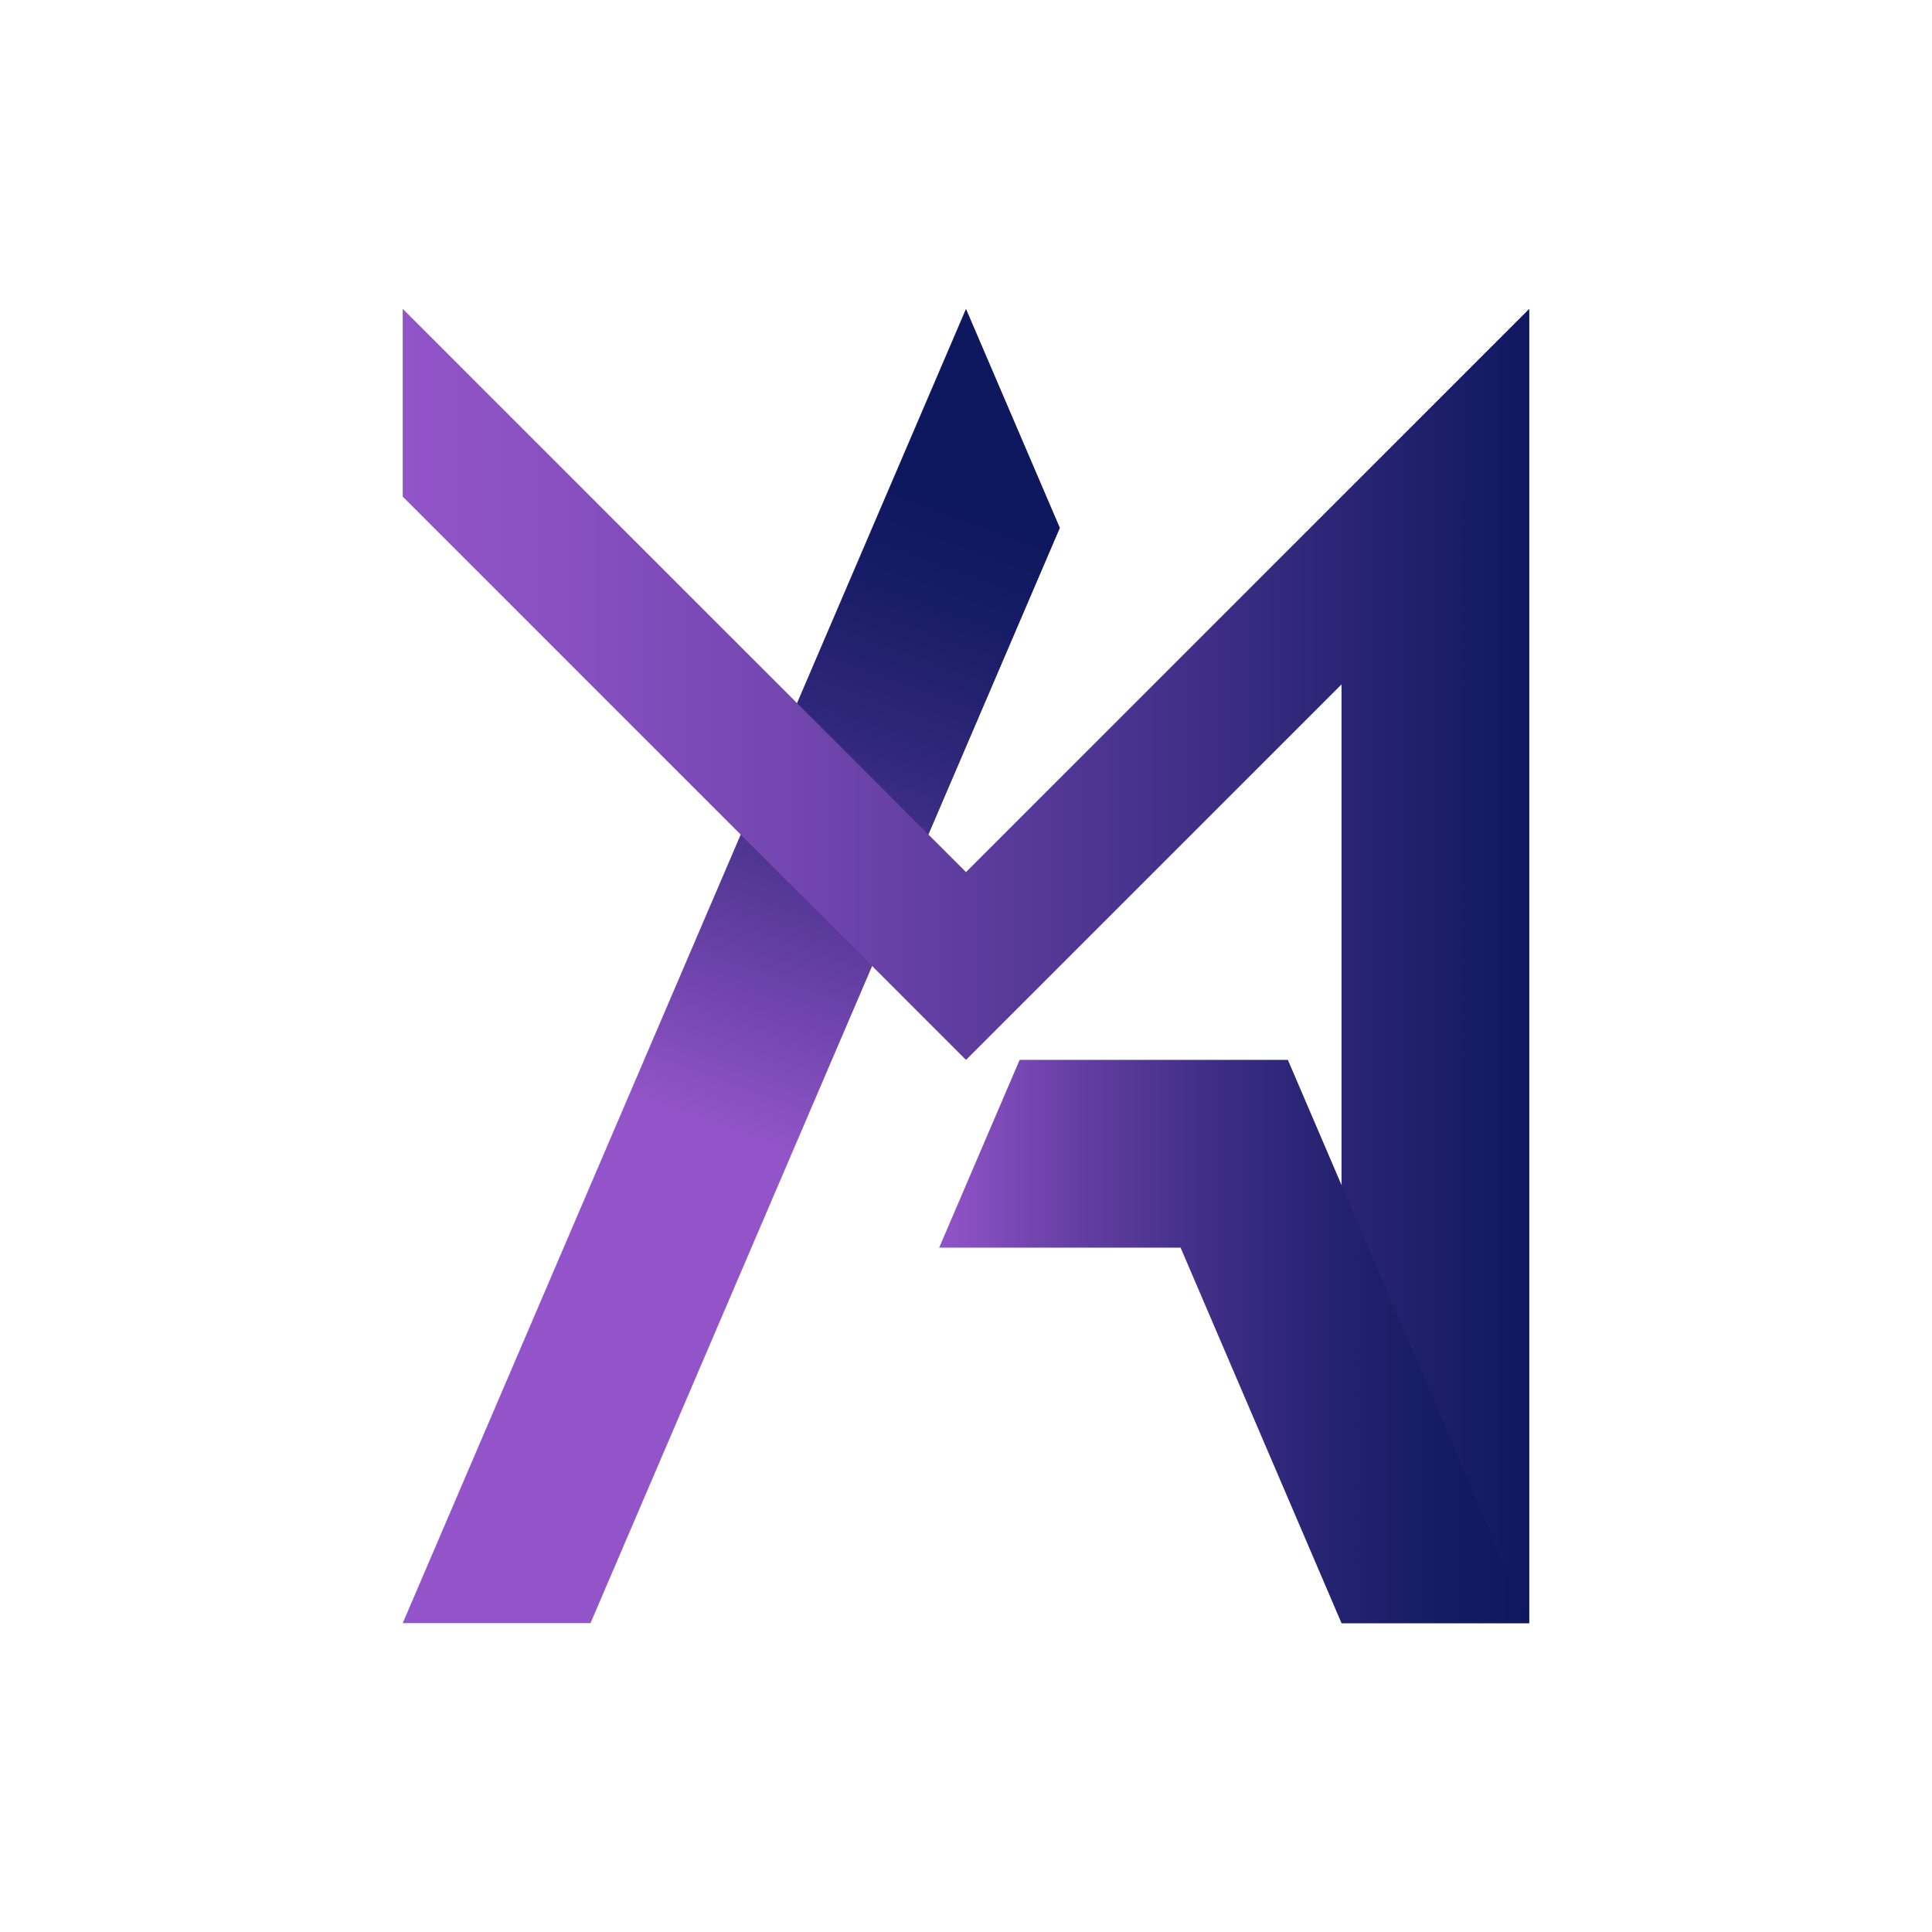 <?xml version="1.0" encoding="utf-8"?>
<!-- Generator: Adobe Illustrator 25.0.0, SVG Export Plug-In . SVG Version: 6.00 Build 0)  -->
<svg version="1.1" id="Layer_1" xmlns="http://www.w3.org/2000/svg" xmlns:xlink="http://www.w3.org/1999/xlink" x="0px" y="0px"
	 viewBox="0 0 1200 1200" style="enable-background:new 0 0 1200 1200;" xml:space="preserve">
<style type="text/css">
	.st0{fill:url(#SVGID_1_);}
	.st1{fill:#FFFFFF;}
	.st2{fill:url(#SVGID_2_);}
	.st3{fill:url(#SVGID_3_);}
	.st4{fill:url(#SVGID_4_);}
	.st5{fill:url(#SVGID_5_);}
	.st6{fill:url(#SVGID_6_);}
	.st7{fill:url(#SVGID_7_);}
	.st8{fill:#9254C8;}
	.st9{fill:url(#SVGID_8_);}
	.st10{fill:url(#SVGID_9_);}
	.st11{fill:url(#SVGID_10_);}
	.st12{fill:url(#SVGID_11_);}
	.st13{fill:url(#SVGID_12_);}
	.st14{fill:url(#SVGID_13_);}
	.st15{fill:url(#SVGID_14_);}
	.st16{fill:url(#SVGID_15_);}
	.st17{fill:url(#SVGID_16_);}
	.st18{fill:url(#SVGID_17_);}
	.st19{fill:url(#SVGID_18_);}
	.st20{fill:url(#SVGID_19_);}
	.st21{fill:url(#SVGID_20_);}
	.st22{fill:url(#SVGID_21_);}
	.st23{fill:url(#SVGID_22_);}
	.st24{fill:url(#SVGID_23_);}
	.st25{fill:url(#SVGID_24_);}
	.st26{fill:#1F2023;stroke:#1D1D1B;stroke-miterlimit:10;}
	.st27{fill:url(#SVGID_25_);}
	.st28{fill:url(#SVGID_26_);}
	.st29{fill:url(#SVGID_27_);}
	.st30{fill:url(#SVGID_28_);}
	.st31{fill:url(#SVGID_29_);}
	.st32{fill:url(#SVGID_30_);}
	.st33{fill:url(#SVGID_31_);}
	.st34{fill:url(#SVGID_32_);}
	.st35{fill:url(#SVGID_33_);}
</style>
<g>
	<linearGradient id="SVGID_1_" gradientUnits="userSpaceOnUse" x1="443.158" y1="698.436" x2="583.369" y2="313.211">
		<stop  offset="0" style="stop-color:#9254C8"/>
		<stop  offset="0.025" style="stop-color:#8D52C4"/>
		<stop  offset="0.354" style="stop-color:#573999"/>
		<stop  offset="0.638" style="stop-color:#2F2779"/>
		<stop  offset="0.862" style="stop-color:#171C66"/>
		<stop  offset="1" style="stop-color:#0E185F"/>
	</linearGradient>
	<polygon class="st0" points="600,191.83 658.31,327.89 366.76,1008.17 250.14,1008.17 	"/>
	<linearGradient id="SVGID_2_" gradientUnits="userSpaceOnUse" x1="250.143" y1="600" x2="949.857" y2="600">
		<stop  offset="0" style="stop-color:#9254C8"/>
		<stop  offset="0.138" style="stop-color:#8950C1"/>
		<stop  offset="0.362" style="stop-color:#7145AE"/>
		<stop  offset="0.646" style="stop-color:#49338E"/>
		<stop  offset="0.975" style="stop-color:#131A63"/>
		<stop  offset="1" style="stop-color:#0E185F"/>
	</linearGradient>
	<polygon class="st2" points="250.14,191.83 250.14,308.45 600,658.31 833.24,425.07 833.24,1008.17 949.86,1008.17 949.86,191.83 
		600,541.69 	"/>
	<linearGradient id="SVGID_3_" gradientUnits="userSpaceOnUse" x1="583.34" y1="833.238" x2="949.857" y2="833.238">
		<stop  offset="0" style="stop-color:#9254C8"/>
		<stop  offset="0.229" style="stop-color:#653FA4"/>
		<stop  offset="0.458" style="stop-color:#3F2E86"/>
		<stop  offset="0.67" style="stop-color:#242271"/>
		<stop  offset="0.857" style="stop-color:#141B64"/>
		<stop  offset="1" style="stop-color:#0E185F"/>
	</linearGradient>
	<polygon class="st3" points="633.32,658.31 583.34,774.93 733.28,774.93 833.24,1008.17 949.86,1008.17 799.92,658.31 	"/>
</g>
</svg>
